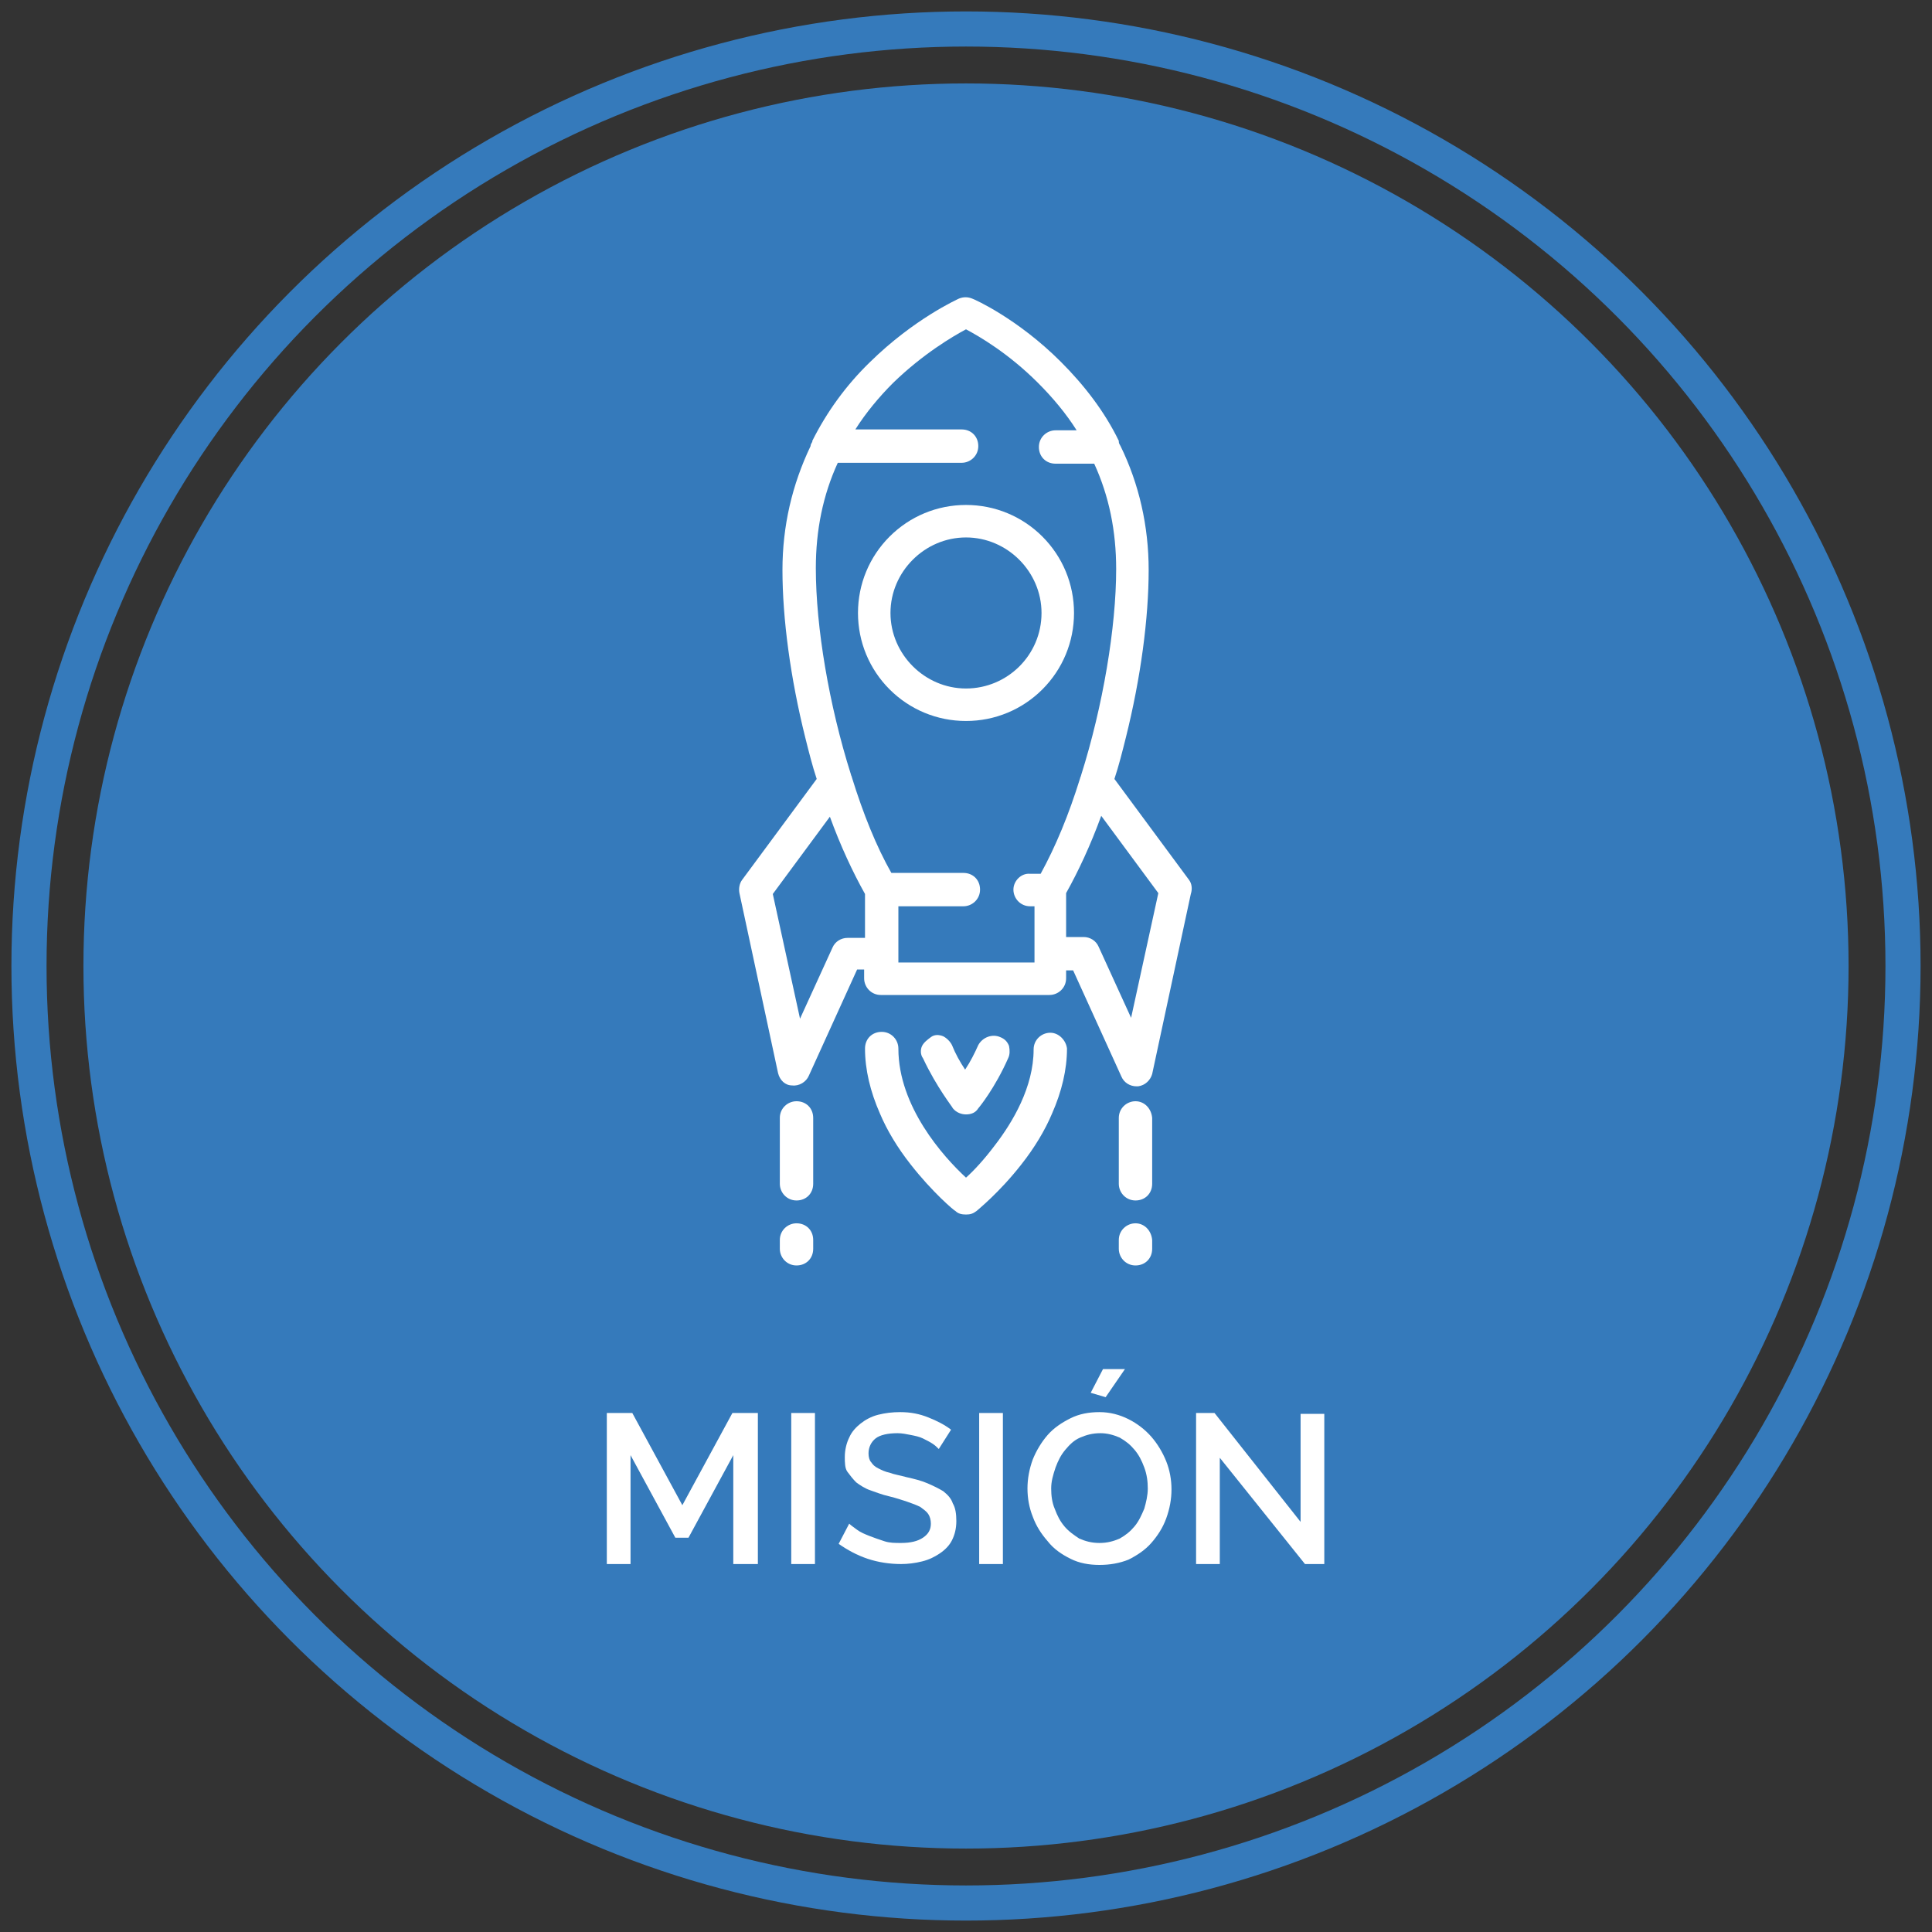 <?xml version="1.0" encoding="utf-8"?>
<!-- Generator: Adobe Illustrator 27.0.0, SVG Export Plug-In . SVG Version: 6.00 Build 0)  -->
<svg version="1.1" id="Layer_1" xmlns="http://www.w3.org/2000/svg" xmlns:xlink="http://www.w3.org/1999/xlink" x="0px" y="0px"
	 viewBox="0 0 220 220" style="enable-background:new 0 0 220 220;" xml:space="preserve">
<rect x="0" y="0" width="220" height="220" fill="#333333" stroke="none"/>
<style type="text/css">
	.st0{fill:#357ABB;}
	.st1{fill:none;stroke:#357ABB;stroke-width:4;stroke-miterlimit:10;}
	.st2{fill:#FFFFFF;}
	.st3{enable-background:new    ;}
</style>
<circle class="st0" cx="110" cy="110" r="100.5"/>
<circle class="st1" cx="110" cy="110" r="106.7"/>
<g>
	<g>
		<path class="st2" d="M122.3,69.8c0-3.3-1.3-6.4-3.6-8.7s-5.4-3.6-8.7-3.6s-6.4,1.3-8.7,3.6s-3.6,5.4-3.6,8.7s1.3,6.4,3.6,8.7
			s5.4,3.6,8.7,3.6s6.4-1.3,8.7-3.6S122.3,73.1,122.3,69.8z M118.6,69.8c0,4.8-3.9,8.6-8.6,8.6s-8.6-3.9-8.6-8.6s3.9-8.6,8.6-8.6
			S118.6,65.1,118.6,69.8z"/>
		<path class="st2" d="M135.4,100.2l-8.5-11.5c0.5-1.5,0.9-3.1,1.3-4.7c1.7-6.8,2.6-13.6,2.6-19.1c0-5-1.1-9.8-3.2-14.1
			c-0.1-0.2-0.2-0.3-0.2-0.5c0,0,0-0.1,0-0.1c-1.6-3.3-3.9-6.3-6.6-9c-4.9-4.9-9.8-7.1-10.1-7.2c-0.5-0.2-1-0.2-1.5,0
			c-0.2,0.1-5.1,2.3-10.1,7.2c-2.8,2.7-5,5.8-6.6,9c0,0,0,0.1,0,0.1c-0.1,0.2-0.2,0.3-0.2,0.5c-2.1,4.4-3.2,9.1-3.2,14.1
			c0,5.5,0.9,12.3,2.6,19.1c0.4,1.6,0.8,3.2,1.3,4.7l-8.5,11.5c-0.3,0.4-0.4,1-0.3,1.5l4.4,20.5c0.2,0.8,0.8,1.4,1.6,1.4
			c0.8,0.1,1.6-0.4,1.9-1.1l5.5-12.1h0.8v1c0,1,0.8,1.9,1.9,1.9h19.2c1,0,1.9-0.8,1.9-1.9v-0.9h0.8l5.5,12.1c0.3,0.7,1,1.1,1.7,1.1
			c0.1,0,0.1,0,0.2,0c0.8-0.1,1.4-0.7,1.6-1.4l4.4-20.5C135.8,101.2,135.7,100.6,135.4,100.2L135.4,100.2z M94.5,93
			c1.2,3.3,2.6,6.3,4,8.8v5h-2c-0.7,0-1.4,0.4-1.7,1.1l-3.7,8.1l-3.1-14.2L94.5,93L94.5,93z M115.4,101.3c0,1,0.8,1.9,1.9,1.9h0.5
			v6.4h-15.5v-6.4h7.4c1,0,1.9-0.8,1.9-1.9s-0.8-1.9-1.9-1.9h-8.2c-1.7-3-3.2-6.7-4.5-10.9c0-0.1-0.1-0.2-0.1-0.3
			c-2.5-7.9-4-16.8-4-23.5c0-4.3,0.8-8.3,2.5-12h14.1c1,0,1.9-0.8,1.9-1.9s-0.8-1.9-1.9-1.9H97.4c1.2-1.9,2.7-3.7,4.3-5.3
			c3.4-3.3,6.8-5.3,8.3-6.1c1.5,0.8,4.8,2.7,8.2,6.1c1.7,1.7,3.2,3.5,4.4,5.4h-2.4c-1,0-1.9,0.8-1.9,1.9s0.8,1.9,1.9,1.9h4.4
			c1.7,3.7,2.5,7.7,2.5,12c0,6.6-1.5,15.6-4,23.5c0,0.1-0.1,0.2-0.1,0.3c-1.3,4.2-2.8,7.8-4.5,10.9h-1.2
			C116.3,99.4,115.4,100.3,115.4,101.3L115.4,101.3z M131.9,101.7l-3.1,14.2l-3.7-8.1c-0.3-0.7-1-1.1-1.7-1.1h-2v-5
			c1.4-2.5,2.8-5.5,4-8.8L131.9,101.7L131.9,101.7z"/>
		<path class="st2" d="M119.6,117.6c-1,0-1.9,0.8-1.9,1.9c0,4.3-2.4,8.3-4.4,10.9c-1.2,1.6-2.4,2.9-3.3,3.7
			c-2.6-2.4-7.7-8.1-7.7-14.7c0-1-0.8-1.9-1.9-1.9s-1.9,0.8-1.9,1.9c0,2.4,0.6,4.9,1.7,7.4c0.8,1.9,2,3.9,3.5,5.8
			c2.5,3.2,5,5.3,5.1,5.3c0.3,0.3,0.7,0.4,1.2,0.4s0.8-0.1,1.2-0.4c0.1-0.1,2.6-2.1,5.1-5.3c1.5-1.9,2.7-3.9,3.5-5.8
			c1.1-2.5,1.7-5,1.7-7.4C121.4,118.5,120.6,117.6,119.6,117.6L119.6,117.6z"/>
		<path class="st2" d="M110,126.9c0.6,0,1.1-0.2,1.4-0.7c0.1-0.1,1.9-2.3,3.4-5.7c0.2-0.4,0.2-0.9,0.1-1.4c-0.2-0.5-0.5-0.8-1-1
			c-0.9-0.4-2,0-2.5,0.9c-0.4,0.9-0.9,1.9-1.5,2.8c-0.6-0.9-1.1-1.8-1.5-2.8c-0.2-0.4-0.6-0.8-1-1c-0.5-0.2-1-0.2-1.4,0.1
			s-0.8,0.6-1,1s-0.2,1,0.1,1.4c1.6,3.4,3.4,5.6,3.4,5.7C108.9,126.7,109.5,126.9,110,126.9L110,126.9z"/>
		<path class="st2" d="M90.7,125.4c-1,0-1.9,0.8-1.9,1.9v7.5c0,1,0.8,1.9,1.9,1.9s1.9-0.8,1.9-1.9v-7.5
			C92.6,126.2,91.8,125.4,90.7,125.4z"/>
		<path class="st2" d="M90.7,139.3c-1,0-1.9,0.8-1.9,1.9v1c0,1,0.8,1.9,1.9,1.9s1.9-0.8,1.9-1.9v-1
			C92.6,140.1,91.8,139.3,90.7,139.3z"/>
		<path class="st2" d="M129.3,125.4c-1,0-1.9,0.8-1.9,1.9v7.5c0,1,0.8,1.9,1.9,1.9s1.9-0.8,1.9-1.9v-7.5
			C131.1,126.2,130.3,125.4,129.3,125.4z"/>
		<path class="st2" d="M129.3,139.3c-1,0-1.9,0.8-1.9,1.9v1c0,1,0.8,1.9,1.9,1.9s1.9-0.8,1.9-1.9v-1
			C131.1,140.1,130.3,139.3,129.3,139.3z"/>
	</g>
	<g class="st3">
		<path class="st2" d="M83.5,178.1v-12.4l-5.1,9.4h-1.5l-5.1-9.4v12.4h-2.7v-17.2H72l5.7,10.5l5.7-10.5h2.9v17.2H83.5z"/>
		<path class="st2" d="M90.1,178.1v-17.2h2.7v17.2H90.1z"/>
		<path class="st2" d="M106.9,165c-0.2-0.2-0.4-0.4-0.7-0.6c-0.3-0.2-0.7-0.4-1.1-0.6c-0.4-0.2-0.9-0.3-1.4-0.4
			c-0.5-0.1-1-0.2-1.5-0.2c-1.1,0-2,0.2-2.5,0.6c-0.5,0.4-0.8,1-0.8,1.7c0,0.4,0.1,0.8,0.3,1c0.2,0.3,0.4,0.5,0.8,0.7
			c0.4,0.2,0.8,0.4,1.3,0.5c0.5,0.2,1.2,0.3,1.9,0.5c0.9,0.2,1.7,0.4,2.4,0.7s1.3,0.6,1.8,0.9c0.5,0.4,0.9,0.8,1.1,1.4
			c0.3,0.5,0.4,1.2,0.4,2c0,0.9-0.2,1.6-0.5,2.2s-0.8,1.1-1.4,1.5c-0.6,0.4-1.2,0.7-2,0.9c-0.8,0.2-1.6,0.3-2.4,0.3
			c-1.3,0-2.6-0.2-3.8-0.6c-1.2-0.4-2.3-1-3.3-1.7l1.2-2.3c0.2,0.2,0.5,0.4,0.9,0.7c0.4,0.3,0.9,0.5,1.4,0.7
			c0.5,0.2,1.1,0.4,1.7,0.6c0.6,0.2,1.2,0.2,1.9,0.2c1.1,0,1.9-0.2,2.5-0.6c0.6-0.4,0.9-0.9,0.9-1.6c0-0.4-0.1-0.8-0.3-1.1
			c-0.2-0.3-0.5-0.5-0.9-0.8c-0.4-0.2-0.9-0.4-1.5-0.6c-0.6-0.2-1.2-0.4-2-0.6c-0.9-0.2-1.6-0.5-2.2-0.7c-0.6-0.2-1.2-0.6-1.6-0.9
			c-0.4-0.4-0.7-0.8-1-1.2s-0.3-1.1-0.3-1.7c0-0.8,0.2-1.6,0.5-2.2c0.3-0.7,0.8-1.2,1.3-1.6s1.2-0.8,2-1c0.8-0.2,1.6-0.3,2.5-0.3
			c1.2,0,2.2,0.2,3.2,0.6c1,0.4,1.8,0.8,2.6,1.4L106.9,165z"/>
		<path class="st2" d="M111.5,178.1v-17.2h2.7v17.2H111.5z"/>
		<path class="st2" d="M125.2,178.2c-1.2,0-2.3-0.2-3.3-0.7c-1-0.5-1.9-1.1-2.6-2c-0.7-0.8-1.3-1.7-1.7-2.8c-0.4-1-0.6-2.1-0.6-3.2
			c0-1.1,0.2-2.2,0.6-3.3c0.4-1,1-2,1.7-2.8c0.7-0.8,1.6-1.4,2.6-1.9s2.1-0.7,3.3-0.7c1.2,0,2.3,0.3,3.3,0.8s1.9,1.2,2.6,2
			c0.7,0.8,1.3,1.8,1.7,2.8c0.4,1,0.6,2.1,0.6,3.2c0,1.1-0.2,2.2-0.6,3.3s-1,2-1.7,2.8c-0.7,0.8-1.6,1.4-2.6,1.9
			C127.5,178,126.4,178.2,125.2,178.2z M119.7,169.5c0,0.8,0.1,1.6,0.4,2.3c0.3,0.8,0.6,1.4,1.1,2s1.1,1,1.7,1.4
			c0.7,0.3,1.4,0.5,2.3,0.5c0.9,0,1.6-0.2,2.3-0.5c0.7-0.4,1.2-0.8,1.7-1.4s0.8-1.3,1.1-2c0.2-0.7,0.4-1.5,0.4-2.3
			c0-0.8-0.1-1.6-0.4-2.4s-0.6-1.4-1.1-2s-1-1-1.7-1.4c-0.7-0.3-1.4-0.5-2.2-0.5c-0.9,0-1.6,0.2-2.3,0.5s-1.2,0.8-1.7,1.4
			c-0.5,0.6-0.8,1.2-1.1,2C119.9,168,119.7,168.7,119.7,169.5z M125.9,159.1l-1.7-0.5l1.4-2.7h2.5L125.9,159.1z"/>
		<path class="st2" d="M138.9,166v12.1h-2.7v-17.2h2.1l9.8,12.4V161h2.7v17.1h-2.2L138.9,166z"/>
	</g>
</g>
</svg>
